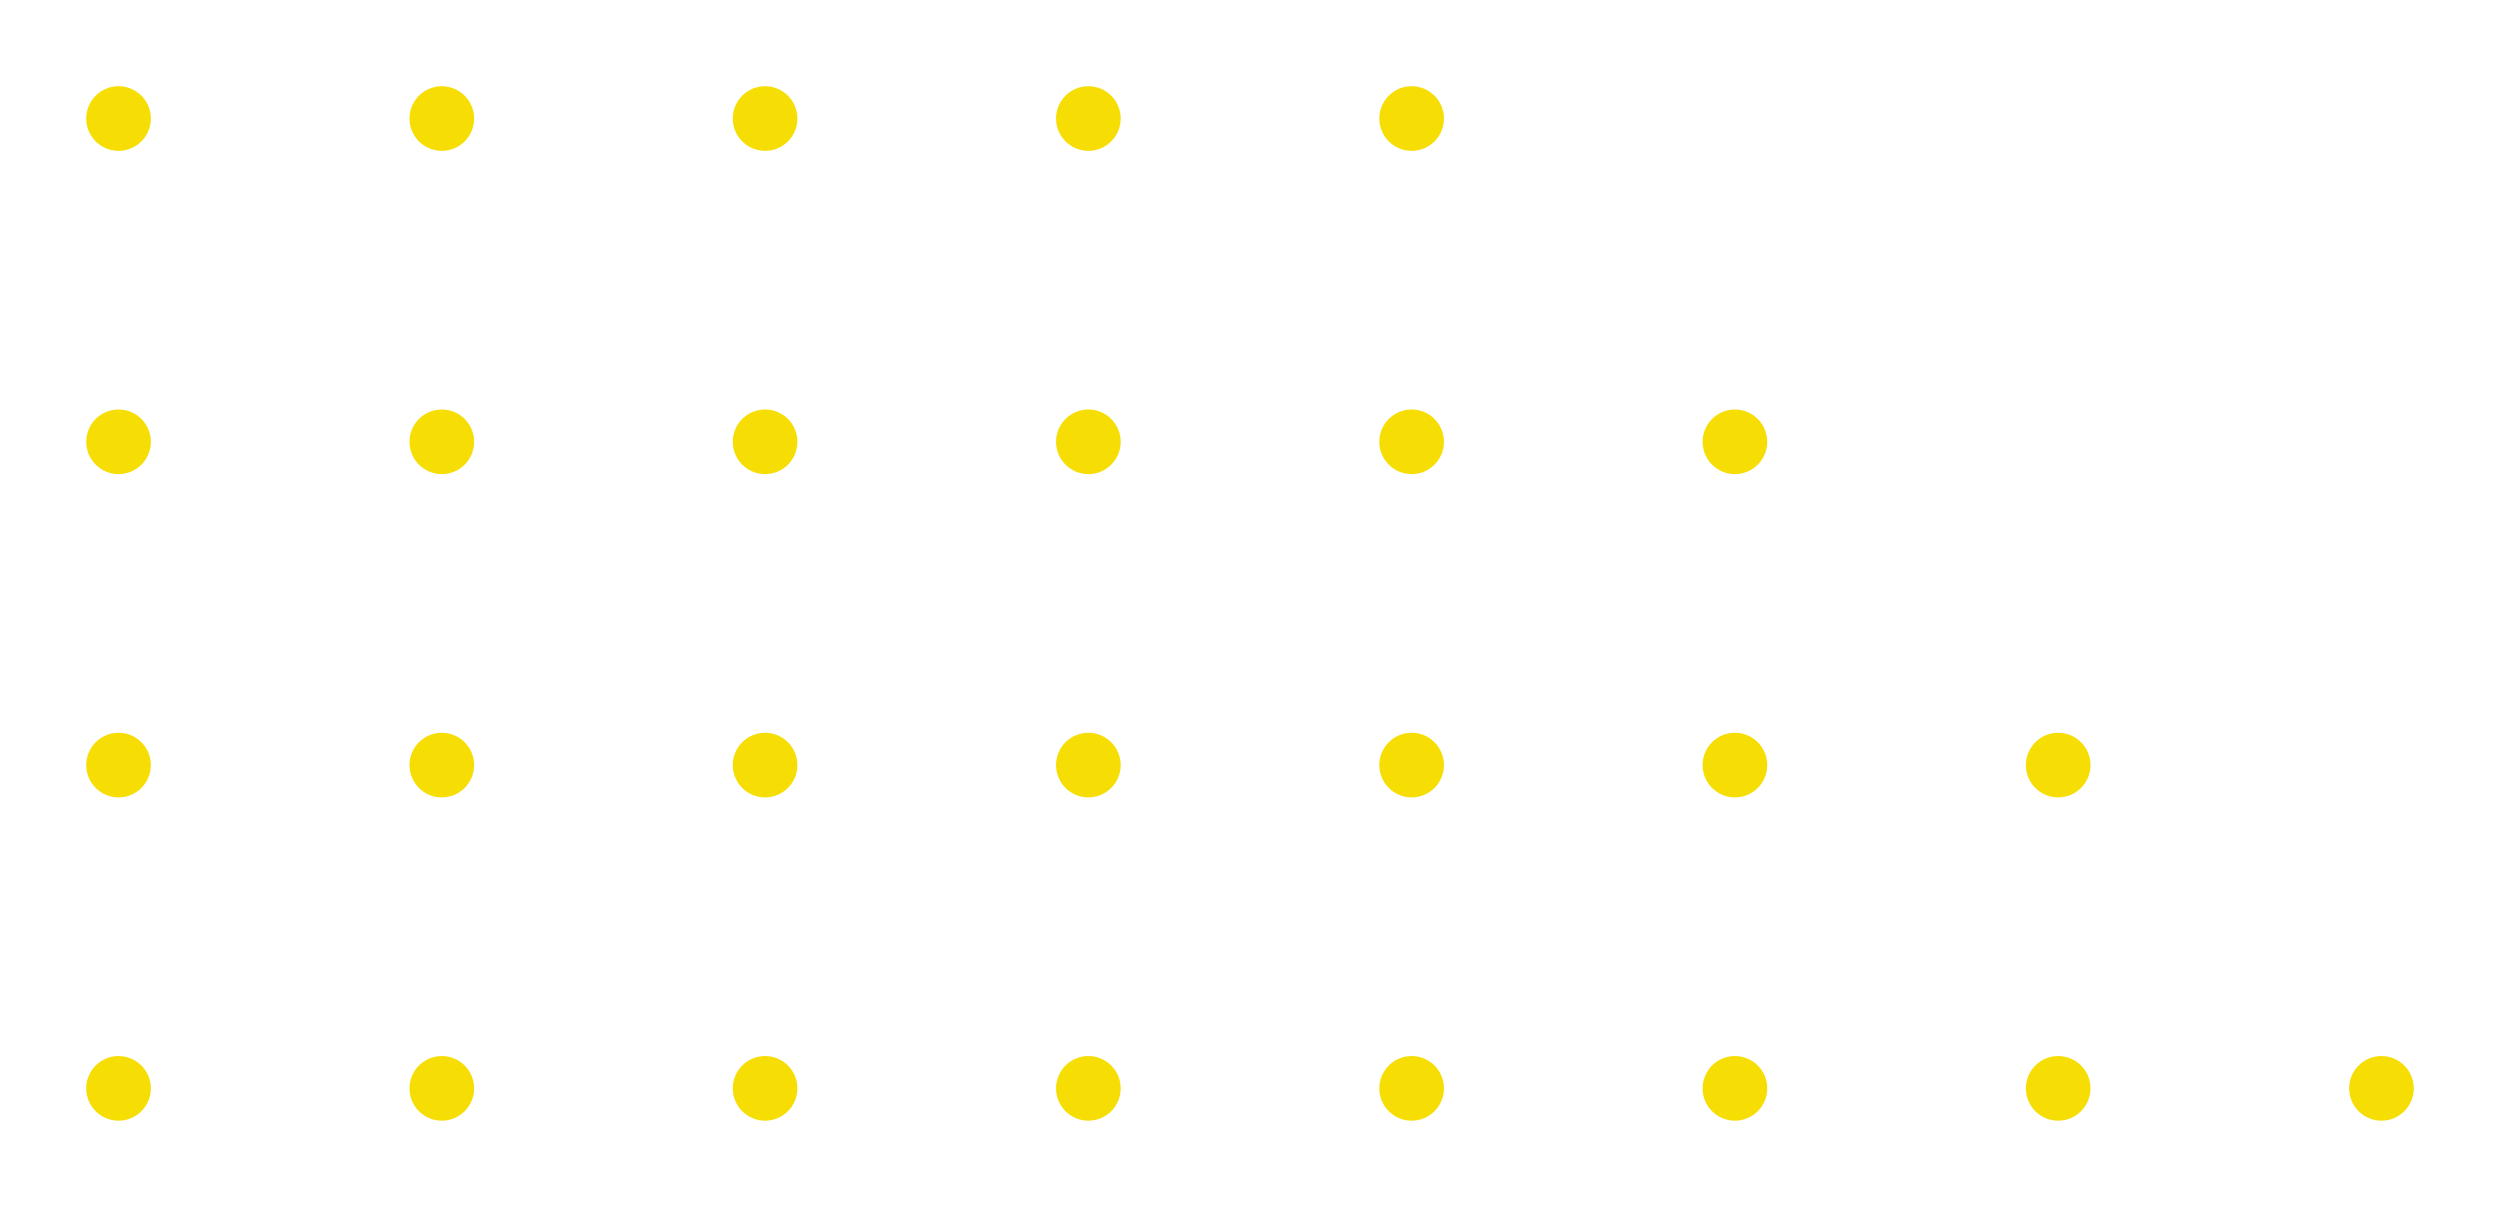 <?xml version="1.0" encoding="UTF-8"?> <svg xmlns="http://www.w3.org/2000/svg" width="116" height="56" viewBox="0 0 116 56" fill="none"> <g filter="url(#filter0_d_227_770)"> <circle r="1.5" transform="matrix(0 1 1 0 5.5 46.5)" fill="#F6DE05"></circle> <circle r="1.5" transform="matrix(0 1 1 0 20.5 46.5)" fill="#F6DE05"></circle> <circle r="1.5" transform="matrix(0 1 1 0 20.5 31.5)" fill="#F6DE05"></circle> <circle r="1.5" transform="matrix(0 1 1 0 20.5 16.5)" fill="#F6DE05"></circle> <circle r="1.5" transform="matrix(0 1 1 0 20.5 1.5)" fill="#F6DE05"></circle> <circle r="1.5" transform="matrix(0 1 1 0 35.5 46.5)" fill="#F6DE05"></circle> <circle r="1.5" transform="matrix(0 1 1 0 35.5 31.5)" fill="#F6DE05"></circle> <circle r="1.5" transform="matrix(0 1 1 0 35.5 16.5)" fill="#F6DE05"></circle> <circle r="1.5" transform="matrix(0 1 1 0 35.5 1.5)" fill="#F6DE05"></circle> <circle r="1.5" transform="matrix(0 1 1 0 50.5 1.5)" fill="#F6DE05"></circle> <circle r="1.5" transform="matrix(0 1 1 0 65.5 1.5)" fill="#F6DE05"></circle> <circle r="1.5" transform="matrix(0 1 1 0 50.5 16.5)" fill="#F6DE05"></circle> <circle r="1.5" transform="matrix(0 1 1 0 50.5 31.5)" fill="#F6DE05"></circle> <circle r="1.5" transform="matrix(0 1 1 0 65.5 31.5)" fill="#F6DE05"></circle> <circle r="1.5" transform="matrix(0 1 1 0 80.5 31.5)" fill="#F6DE05"></circle> <circle r="1.5" transform="matrix(0 1 1 0 95.5 31.5)" fill="#F6DE05"></circle> <circle r="1.5" transform="matrix(0 1 1 0 65.5 46.5)" fill="#F6DE05"></circle> <circle r="1.5" transform="matrix(0 1 1 0 80.5 46.5)" fill="#F6DE05"></circle> <circle r="1.5" transform="matrix(0 1 1 0 95.5 46.5)" fill="#F6DE05"></circle> <circle r="1.5" transform="matrix(0 1 1 0 110.5 46.5)" fill="#F6DE05"></circle> <circle r="1.5" transform="matrix(0 1 1 0 50.5 46.5)" fill="#F6DE05"></circle> <circle r="1.5" transform="matrix(0 1 1 0 65.5 16.5)" fill="#F6DE05"></circle> <circle r="1.5" transform="matrix(0 1 1 0 80.5 16.5)" fill="#F6DE05"></circle> <circle r="1.5" transform="matrix(0 1 1 0 5.5 31.5)" fill="#F6DE05"></circle> <circle r="1.5" transform="matrix(0 1 1 0 5.5 16.5)" fill="#F6DE05"></circle> <circle r="1.5" transform="matrix(0 1 1 0 5.5 1.5)" fill="#F6DE05"></circle> </g> <defs> <filter id="filter0_d_227_770" x="0" y="0" width="116" height="56" filterUnits="userSpaceOnUse" color-interpolation-filters="sRGB"> <feFlood flood-opacity="0" result="BackgroundImageFix"></feFlood> <feColorMatrix in="SourceAlpha" type="matrix" values="0 0 0 0 0 0 0 0 0 0 0 0 0 0 0 0 0 0 127 0" result="hardAlpha"></feColorMatrix> <feOffset dy="4"></feOffset> <feGaussianBlur stdDeviation="2"></feGaussianBlur> <feColorMatrix type="matrix" values="0 0 0 0 0 0 0 0 0 0 0 0 0 0 0 0 0 0 0.25 0"></feColorMatrix> <feBlend mode="normal" in2="BackgroundImageFix" result="effect1_dropShadow_227_770"></feBlend> <feBlend mode="normal" in="SourceGraphic" in2="effect1_dropShadow_227_770" result="shape"></feBlend> </filter> </defs> </svg> 